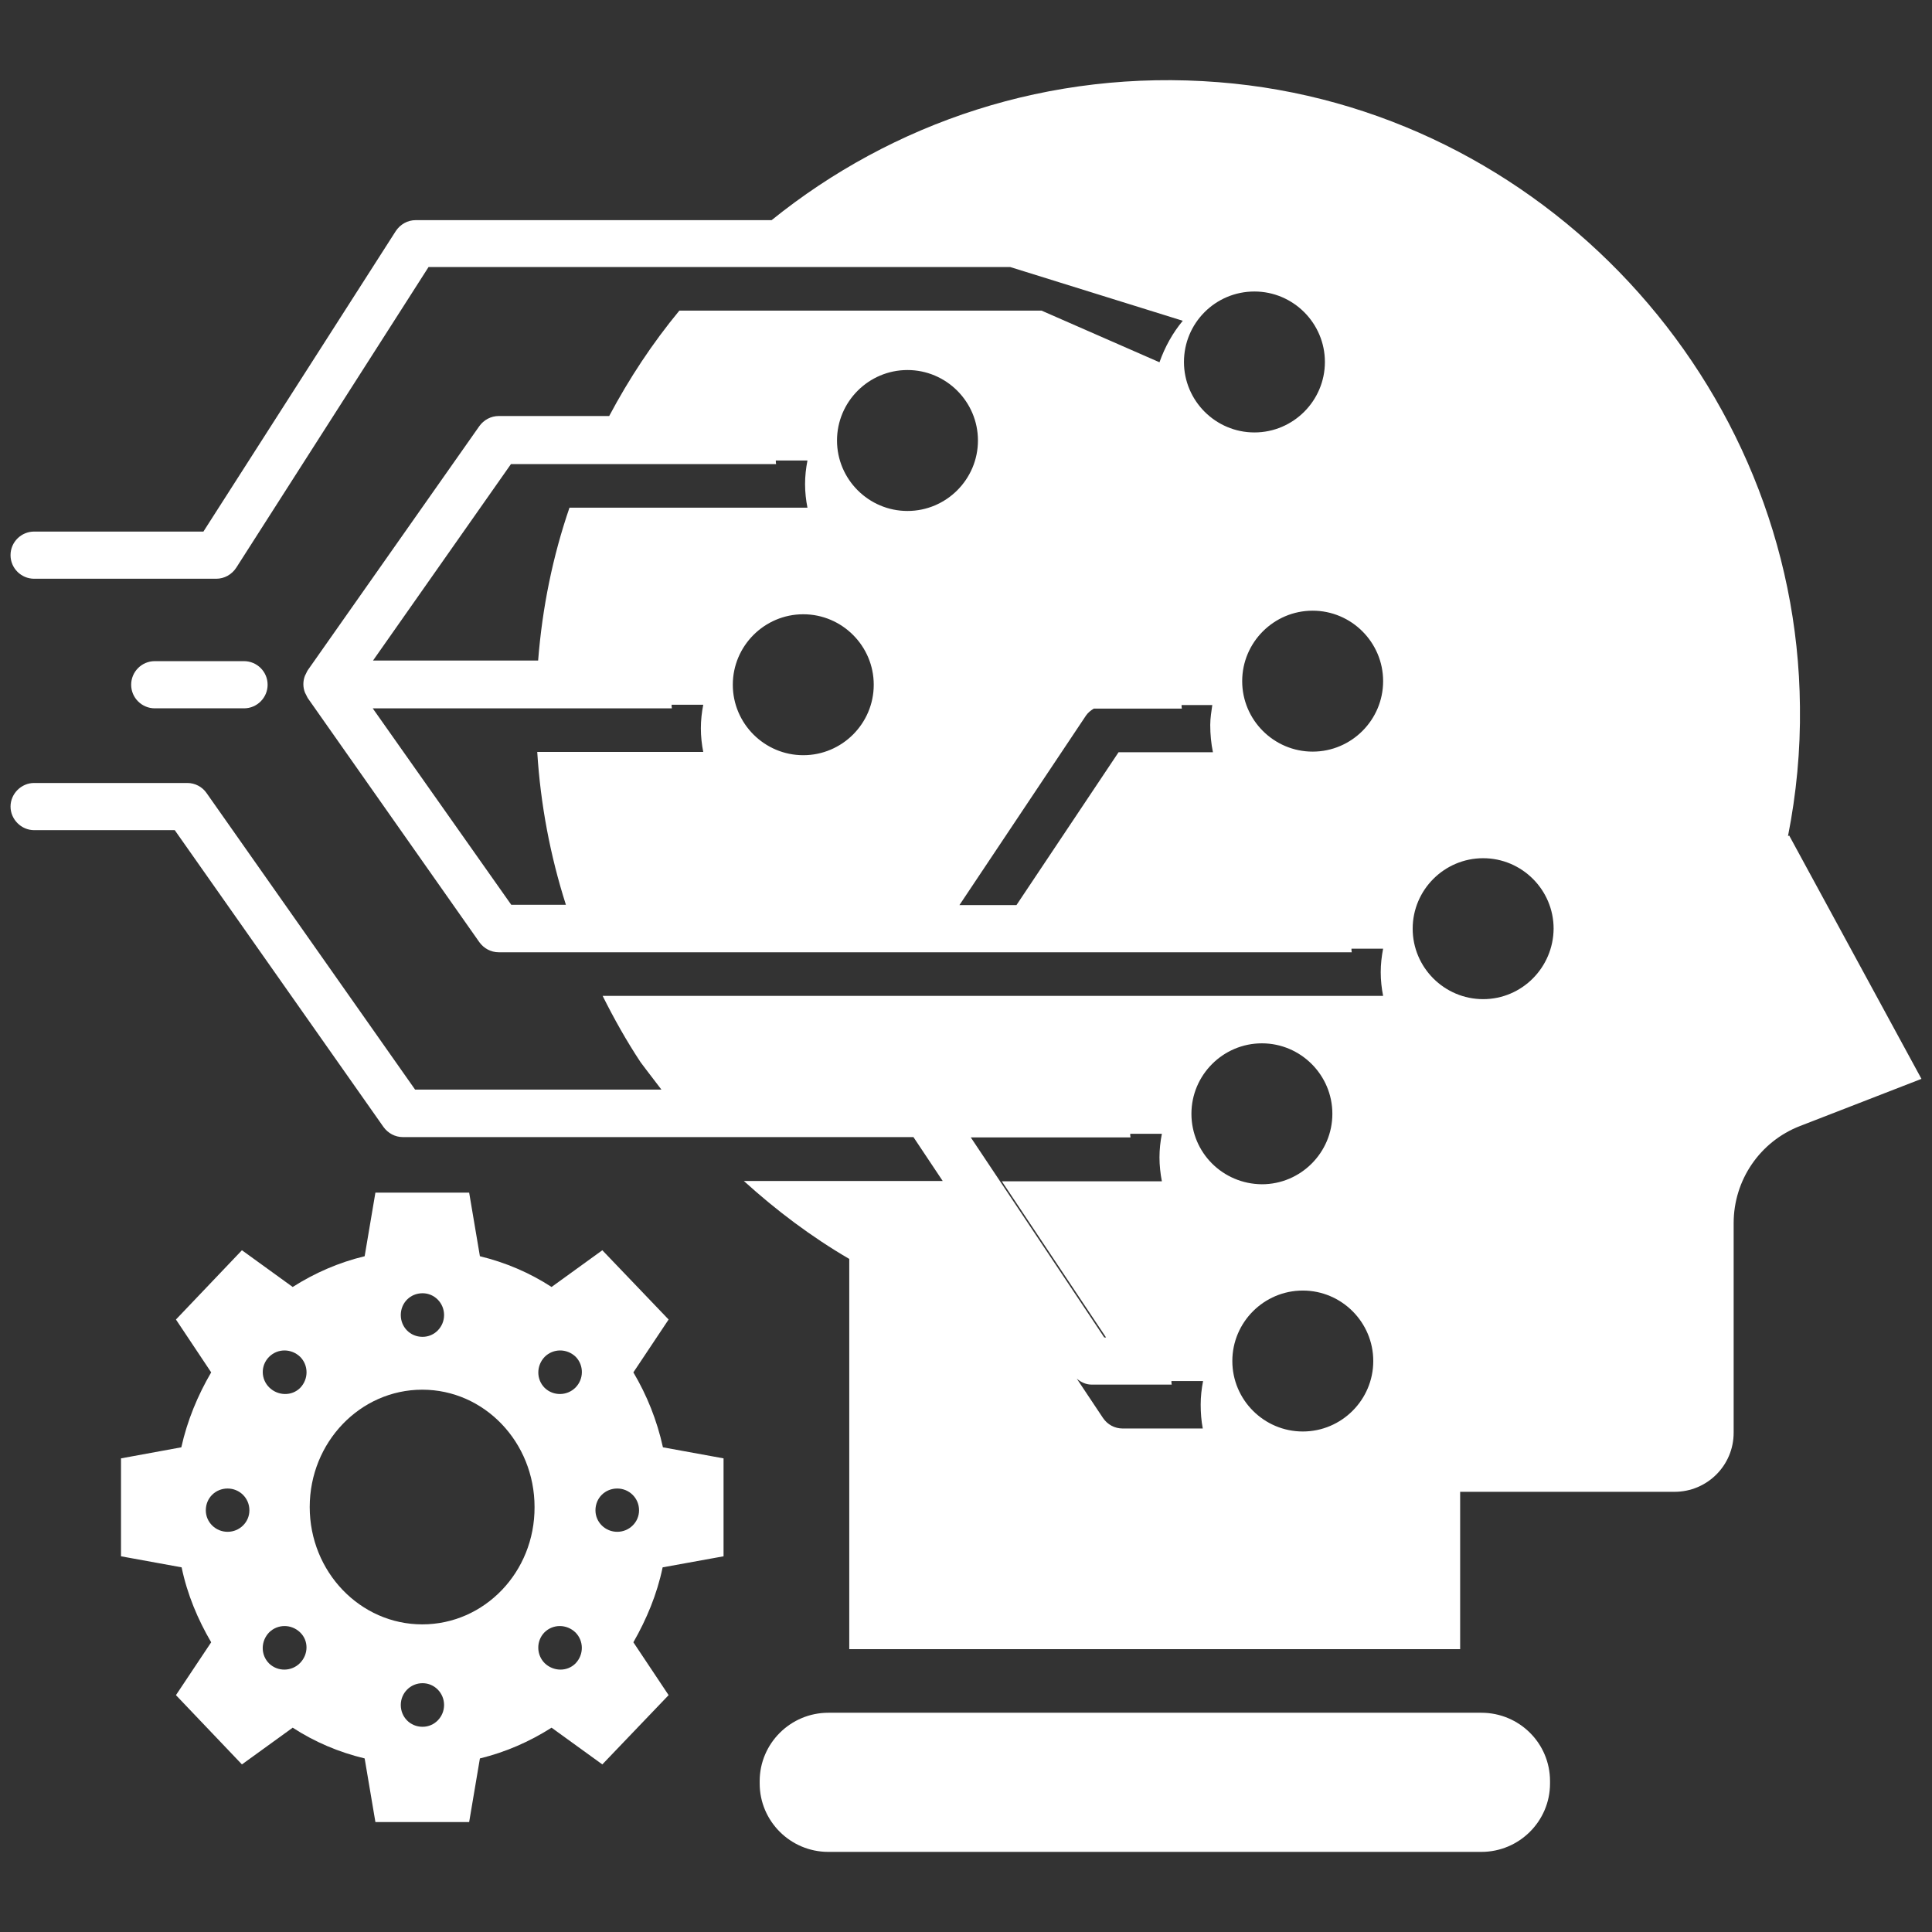 <svg xmlns="http://www.w3.org/2000/svg" xmlns:xlink="http://www.w3.org/1999/xlink" xmlns:svgjs="http://svgjs.dev/svgjs" id="Layer_1" height="300" viewBox="0 0 66 66" width="300"><rect x="0" y="0" width="66" height="66" fill="#333333" stroke="none"/><g transform="matrix(1.02,0,0,1.02,-0.66,-0.66)"><g><path d="m50.26 58.01h-21.87c-1.27 0-2.3 1.03-2.3 2.29v.08c0 1.26 1.03 2.29 2.3 2.29h21.87c1.27 0 2.3-1.03 2.3-2.29v-.08c0-1.27-1.03-2.29-2.3-2.29z" fill="#ffffffff" data-original-color="#000000ff" stroke="none"></path><path d="m21.86 46.61 1.18-1.77-2.22-2.32-1.7 1.23c-.74-.48-1.54-.82-2.4-1.03l-.36-2.13h-3.14l-.36 2.13c-.87.21-1.67.56-2.41 1.03l-1.7-1.23-2.21 2.32 1.18 1.77c-.45.77-.8 1.61-1 2.51l-2.02.37v3.28l2.03.37c.19.91.54 1.74.99 2.51l-1.18 1.77 2.21 2.32 1.7-1.23c.74.48 1.54.82 2.41 1.03l.36 2.13h3.14l.36-2.13c.86-.21 1.66-.56 2.4-1.03l1.7 1.23 2.22-2.32-1.18-1.77c.44-.77.79-1.6.98-2.51l2.04-.37v-3.28l-2.03-.37c-.2-.91-.54-1.75-.99-2.51zm-7.06-2.65c.4 0 .72.33.72.73s-.32.73-.72.73c-.42 0-.73-.33-.73-.73s.31-.73.73-.73zm-6.53 7.99c-.4 0-.73-.32-.73-.72 0-.42.33-.73.73-.73s.73.32.73.73c0 .4-.33.72-.73.72zm1.39-5.86c.29-.29.75-.28 1.04 0 .28.28.29.74 0 1.04-.28.28-.74.27-1.03-.01s-.3-.74-.01-1.03zm1.03 10.26c-.28.28-.74.29-1.03.01-.29-.29-.28-.75 0-1.04.28-.28.74-.29 1.04 0 .29.28.28.74-.01 1.03zm4.11 2.13c-.42 0-.73-.33-.73-.73s.32-.73.73-.73c.4 0 .72.33.72.73s-.32.73-.72.73zm-.01-3.43c-2.08 0-3.77-1.76-3.77-3.93s1.69-3.93 3.77-3.93 3.76 1.76 3.76 3.93c.01 2.18-1.68 3.93-3.76 3.93zm5.13 1.31c-.28.28-.74.27-1.03-.01-.28-.28-.29-.74-.01-1.03.29-.29.75-.28 1.04 0 .28.28.29.74 0 1.04zm0-9.24c-.28.28-.74.29-1.03.01-.29-.29-.28-.75 0-1.04.28-.28.74-.29 1.04 0 .28.29.27.75-.01 1.03zm1.4 4.83c-.4 0-.73-.32-.73-.72 0-.42.33-.73.73-.73s.73.32.73.73c0 .4-.33.72-.73.72z" fill="#ffffffff" data-original-color="#000000ff" stroke="none"></path><path d="m8.82 24.37c.44 0 .79-.36.79-.79 0-.44-.36-.79-.79-.79h-2.99c-.44 0-.79.36-.79.79 0 .44.36.79.79.79z" fill="#ffffffff" data-original-color="#000000ff" stroke="none"></path><path d="m60.57 28.63-.04.02c.28-1.42.42-2.86.4-4.34-.1-10.85-8.66-20.06-19.47-20.91-5.68-.45-10.93 1.36-14.97 4.62h-11.92c-.27 0-.52.14-.67.37l-6.44 10.06h-5.67c-.43 0-.79.35-.79.79s.36.79.79.79h6.1c.27 0 .52-.14.67-.37l6.44-10.07h19.48l5.78 1.8c-.34.41-.6.88-.78 1.39l-3.95-1.73h-12.13c-.9 1.09-1.68 2.27-2.35 3.53h-3.7c-.26 0-.5.13-.65.34l-5.75 8.18c-.02.03-.03.06-.05.1-.01.03-.03.05-.04.08-.07.18-.07.38 0 .56.01.03.03.05.04.08.02.03.03.07.05.1l5.75 8.18c.15.21.39.34.65.34h28.57c-.01-.04-.01-.08-.01-.12h1.06c-.05.26-.08.52-.08.79s.03.54.08.79h-26.14c.38.76.8 1.51 1.27 2.22 0 0 .29.39.7.92h-8.25l-6.99-9.94c-.14-.2-.38-.33-.64-.33h-5.13c-.43 0-.79.36-.79.79s.36.79.79.79h4.71l6.99 9.94c.15.21.39.34.65.34h17.1l.98 1.47h-6.66c1.08.98 2.26 1.87 3.53 2.61v13.07h20.46v-5.27h7.18c1.09 0 1.98-.88 1.98-1.98v-7.02c0-1.44.88-2.73 2.22-3.25l4.07-1.58zm-21.01 11.58h-5.36l3.49 5.23h-.06l-4.47-6.7h5.35c-.01-.04-.01-.08-.01-.12h1.06c-.05.26-.08.52-.08.79s.03.54.08.8zm1.37 8.28h-2.68c-.27 0-.51-.13-.66-.35l-.88-1.32c.14.12.31.2.5.2h2.68c-.01-.04-.01-.08-.01-.12h1.06c-.05.26-.08.52-.08.79s.02.54.07.8zm-.38-10.54c0-1.3 1.06-2.36 2.36-2.36s2.36 1.06 2.36 2.36-1.06 2.36-2.36 2.36c-1.31-.01-2.36-1.06-2.36-2.36zm3.73 10.64c-1.3 0-2.36-1.06-2.36-2.36s1.06-2.36 2.36-2.36 2.36 1.06 2.36 2.36-1.06 2.36-2.36 2.36zm-1.62-38.18c1.3 0 2.36 1.06 2.36 2.36s-1.06 2.36-2.36 2.36-2.36-1.06-2.36-2.36 1.05-2.36 2.36-2.36zm-1.41 13.84c-.03.22-.07.44-.07.68 0 .31.03.62.09.91h-3.16l-3.42 5.12h-1.91l4.24-6.35c.07-.1.16-.17.26-.23h2.95c-.01-.04-.01-.08-.01-.12h1.03zm-16.06-.67c0-1.3 1.06-2.36 2.36-2.36s2.36 1.06 2.36 2.36-1.06 2.36-2.36 2.36-2.36-1.06-2.36-2.36zm5.85-10.54c1.3 0 2.36 1.06 2.36 2.36s-1.06 2.36-2.36 2.36-2.36-1.06-2.36-2.36 1.06-2.36 2.36-2.36zm-13.28 3.15h8.88c-.01-.04-.01-.08-.01-.12h1.06c-.05.26-.08.52-.08.79s.03.54.08.79h-7.97c-.56 1.63-.91 3.34-1.05 5.12h-5.53zm-4.63 8.18h10.02c-.01-.04-.01-.08-.01-.12h1.06c-.05.26-.08.52-.08.79s.03.54.08.79h-5.56c.11 1.77.44 3.49.96 5.12h-1.83zm31.48 1.45c-1.3 0-2.36-1.06-2.36-2.36s1.06-2.36 2.36-2.36 2.36 1.06 2.36 2.36-1.06 2.36-2.36 2.36zm5.71 8.29c-1.3 0-2.36-1.06-2.36-2.36s1.06-2.36 2.36-2.36 2.36 1.06 2.36 2.36c-.01 1.3-1.06 2.36-2.36 2.36z" fill="#ffffffff" data-original-color="#000000ff" stroke="none"></path></g></g></svg>